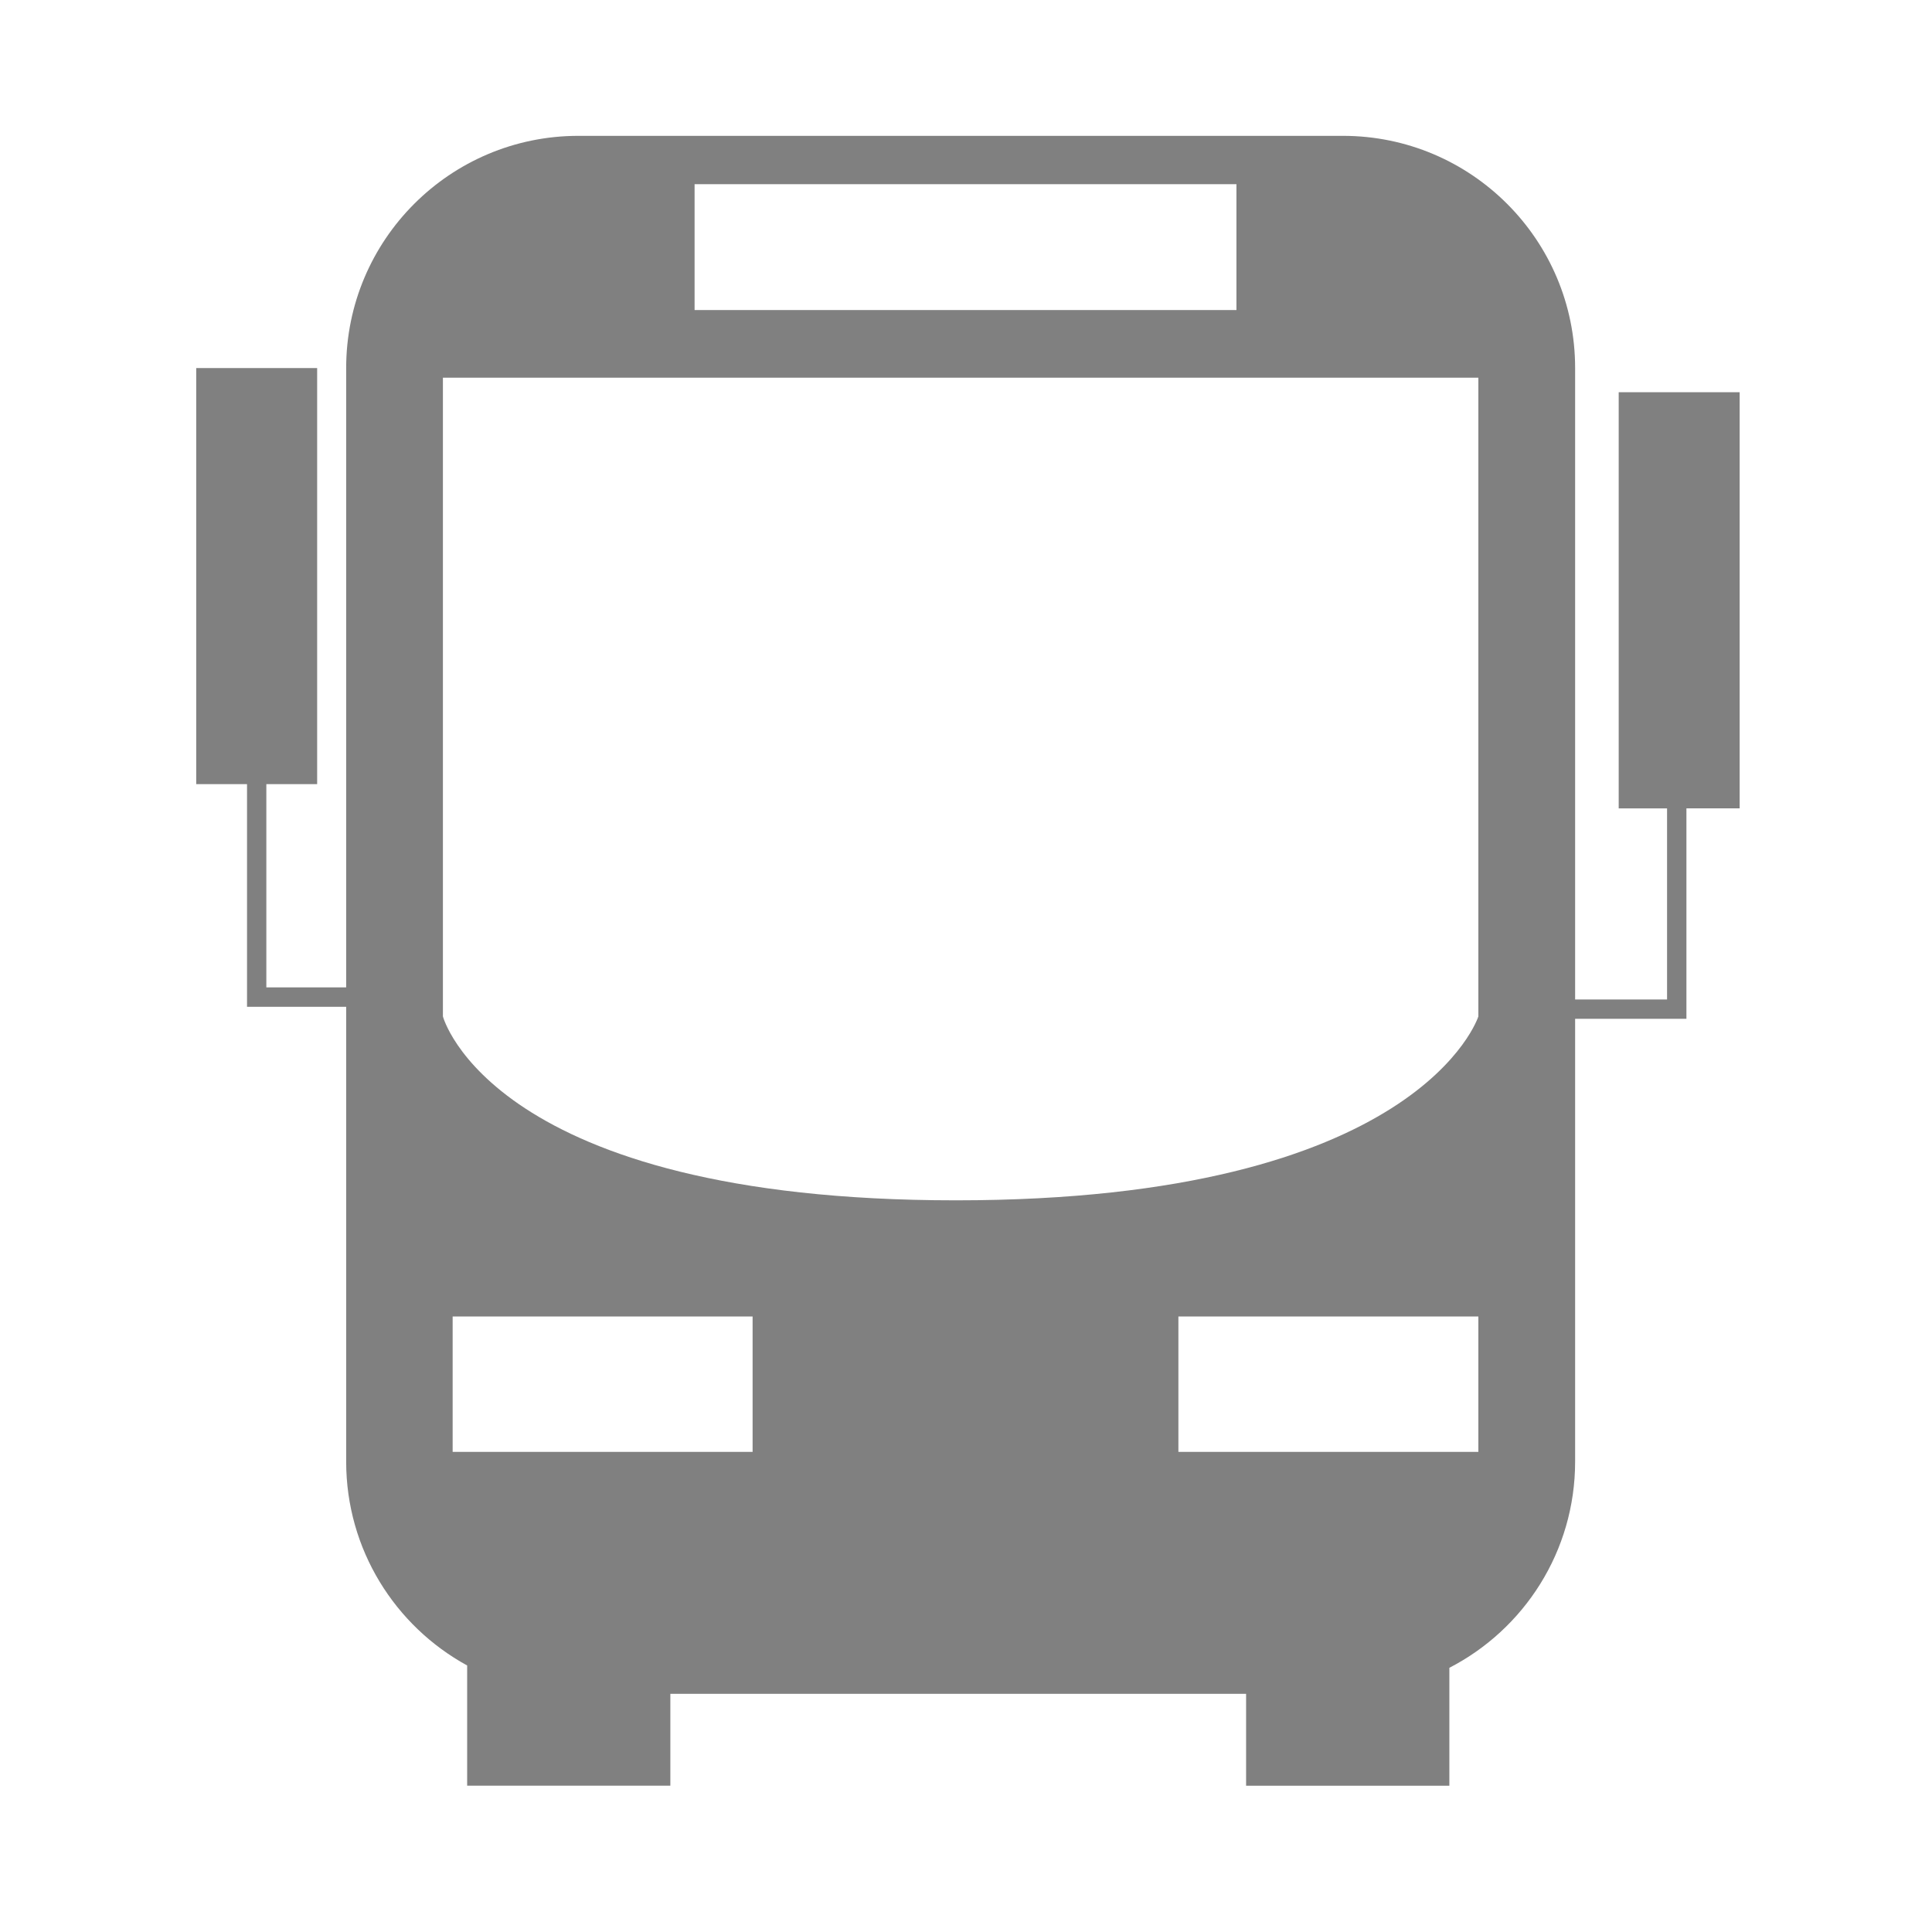 <svg width="128" height="128" viewBox="0 0 128 128" fill="none" xmlns="http://www.w3.org/2000/svg">
<path d="M115.257 25.987H107.243V53.559H110.447V66.219H104.356V24.386C104.359 15.888 97.469 9 88.971 9H38.321C29.825 9 22.935 15.888 22.935 24.386V65.418H17.646V51.951H21.012V24.386H13V51.951H16.366V66.703H22.935V96.837C22.935 102.657 26.175 107.73 30.95 110.342V118.306H44.412V112.22H82.557V118.308H96.024V110.496C100.972 107.944 104.356 102.785 104.356 96.834V67.498H111.73V53.556H115.257V25.987ZM46.018 12.202H81.917V20.541H46.018V12.202ZM49.862 96.192H29.989V87.221H49.862V96.192ZM97.945 96.192H78.072V87.221H97.945V96.192ZM97.945 67.341C97.945 67.341 94.098 79.525 63.327 79.525C32.551 79.525 29.344 67.341 29.344 67.341V25.024H97.945V67.341Z" fill="#808080"/>
</svg>
